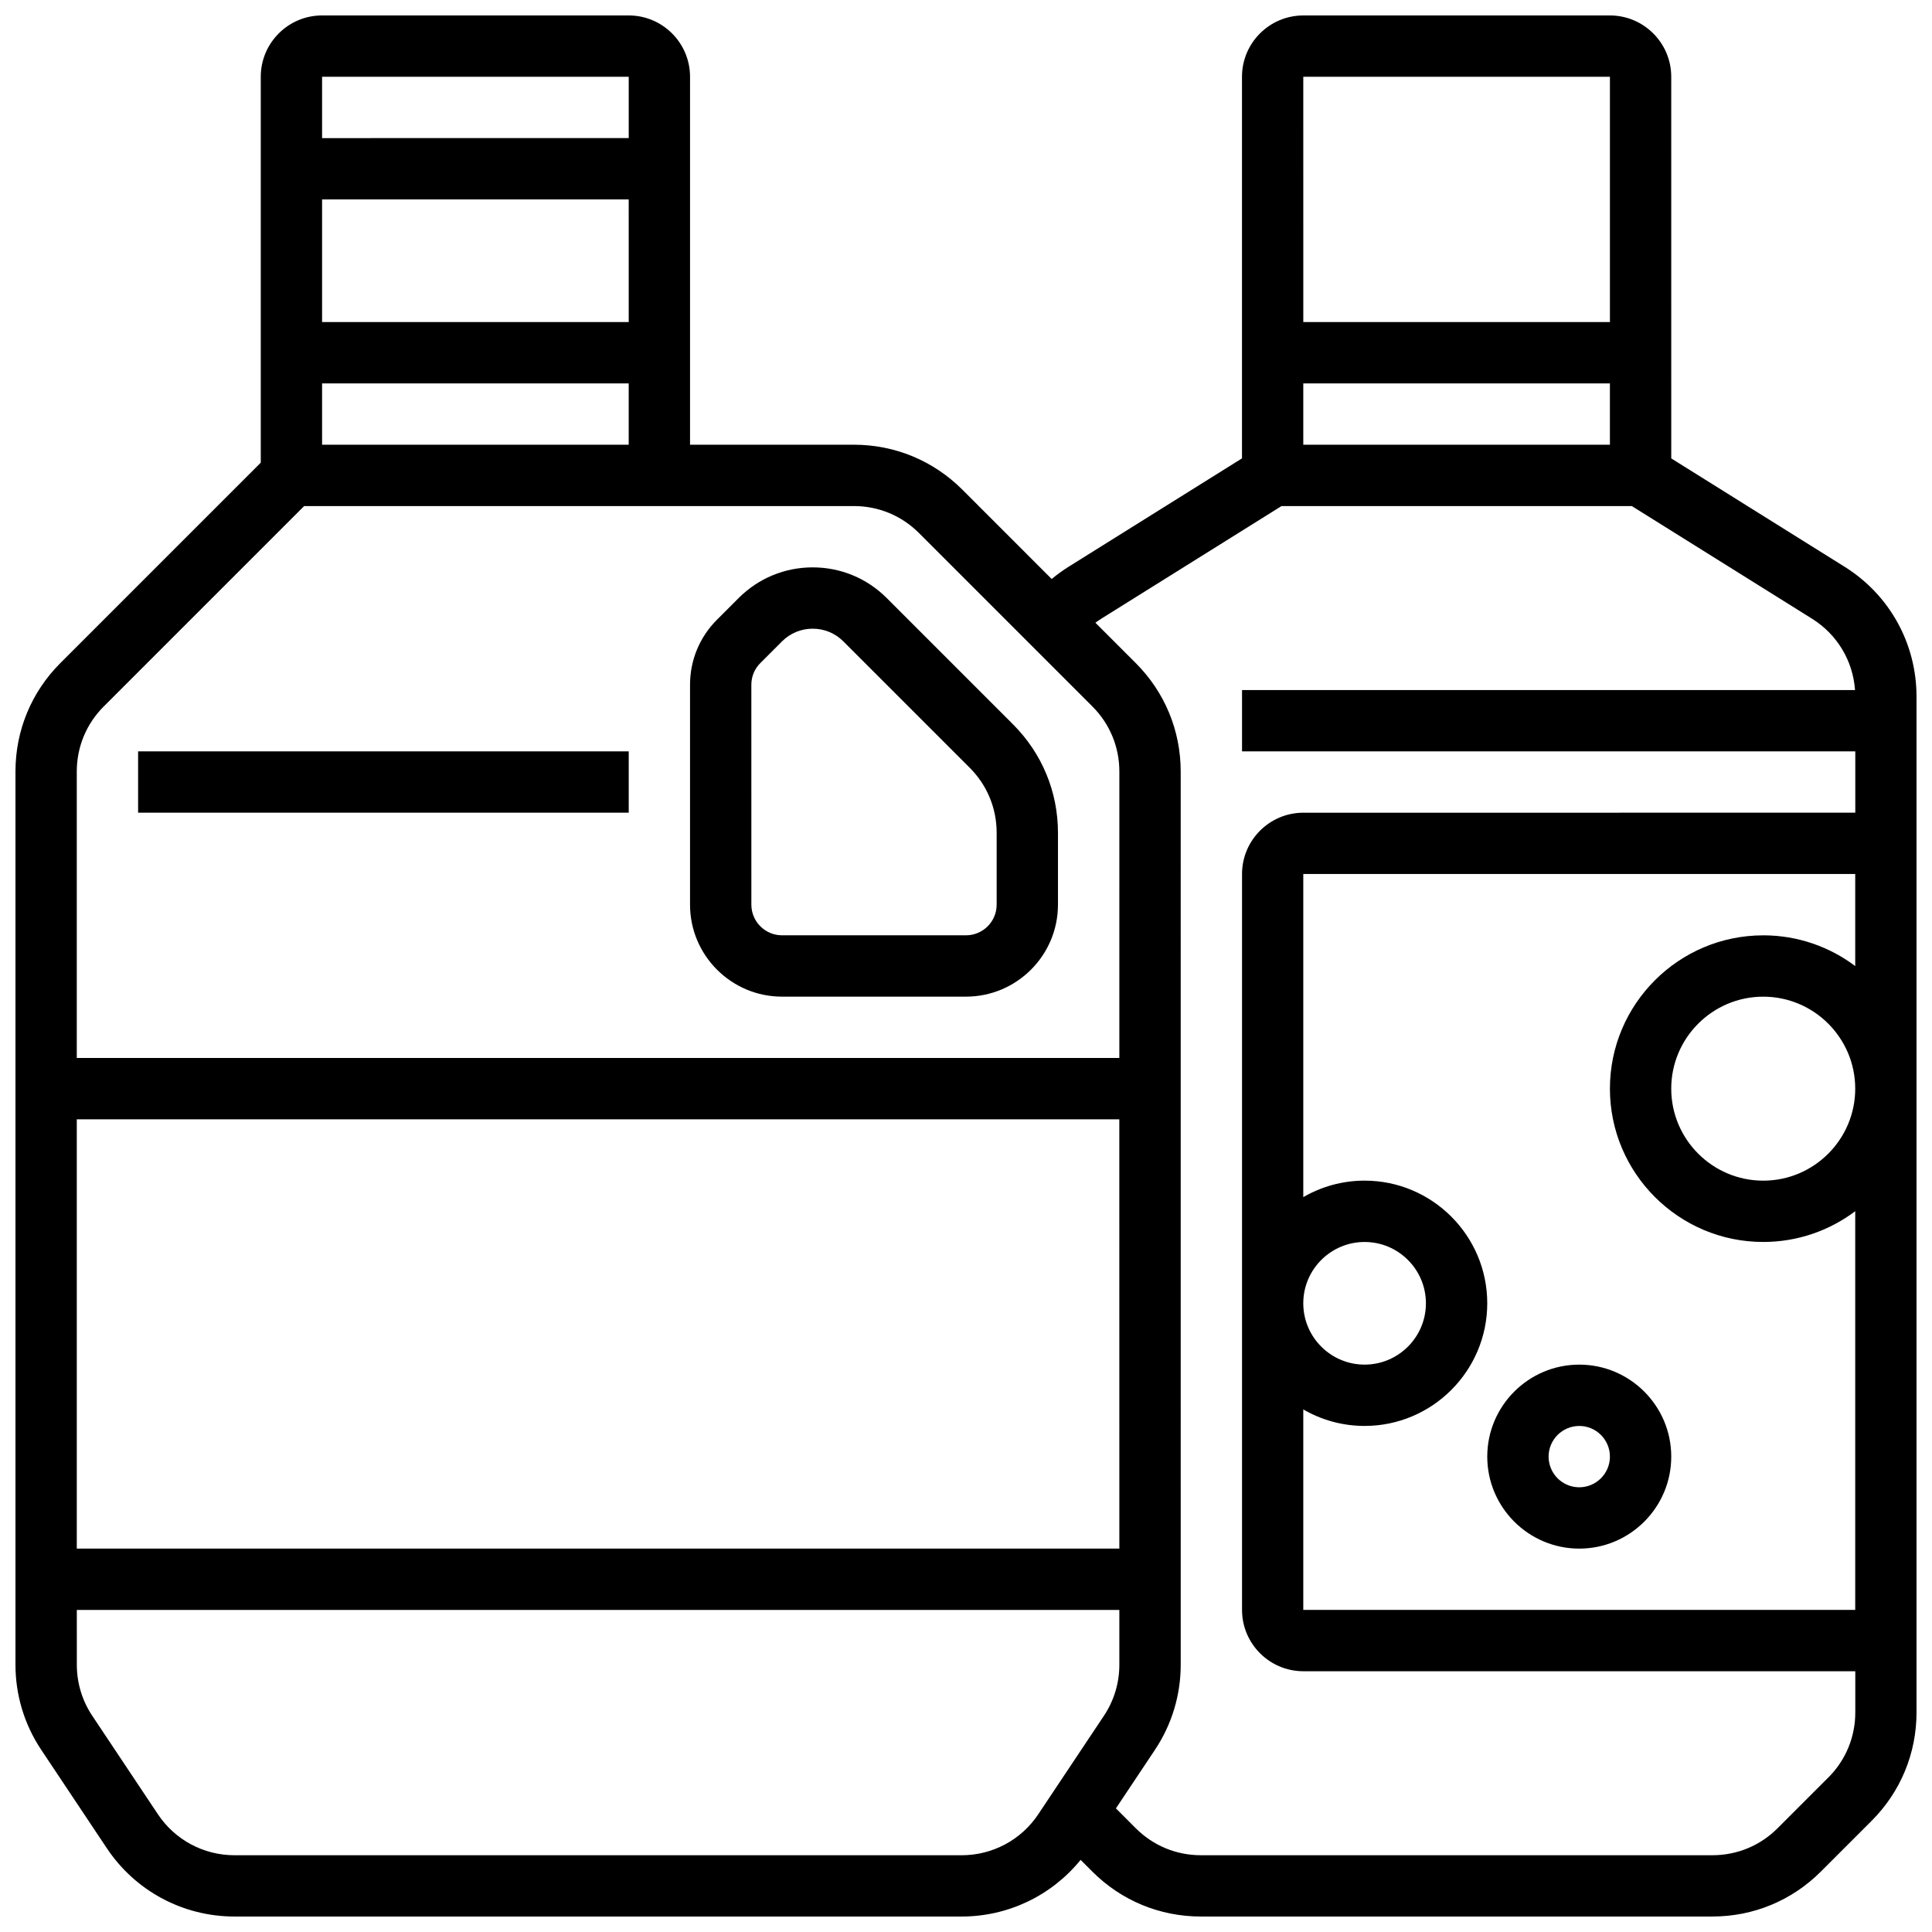 <?xml version="1.0" encoding="UTF-8"?>
<!-- Uploaded to: ICON Repo, www.svgrepo.com, Generator: ICON Repo Mixer Tools -->
<svg width="800px" height="800px" version="1.1" viewBox="144 144 512 512" xmlns="http://www.w3.org/2000/svg">
 <defs>
  <clipPath id="a">
   <path d="m148.09 148.09h503.81v503.81h-503.81z"/>
  </clipPath>
 </defs>
 <path d="m351.24 408.12h48.754c13.441 0 24.379-10.934 24.379-24.379v-19.039c0-10.855-4.227-21.055-11.902-28.73l-33.484-33.488c-5.238-5.238-12.207-8.125-19.617-8.125s-14.379 2.887-19.617 8.125l-5.746 5.746c-4.606 4.606-7.141 10.727-7.141 17.238v58.273c-0.004 13.441 10.934 24.379 24.375 24.379zm-8.125-82.656c0-2.172 0.844-4.211 2.383-5.746l5.746-5.746c2.172-2.172 5.055-3.363 8.125-3.363 3.07 0 5.957 1.195 8.125 3.363l33.488 33.488c4.606 4.602 7.141 10.727 7.141 17.238v19.043c0 4.481-3.644 8.125-8.125 8.125h-48.754c-4.481 0-8.125-3.644-8.125-8.125z"/>
 <path d="m180.6 343.12h130.02v16.25h-130.02z"/>
 <g clip-path="url(#a)">
  <path d="m632.81 294.18-45.91-28.695-0.004-101.14c0-8.961-7.293-16.25-16.25-16.25h-81.258c-8.961 0-16.25 7.293-16.25 16.25v101.13l-45.91 28.695c-1.586 0.992-3.098 2.086-4.519 3.273l-23.688-23.691c-7.68-7.672-17.883-11.898-28.738-11.898h-43.418v-97.512c0-8.961-7.293-16.25-16.25-16.25h-81.262c-8.961 0-16.25 7.293-16.25 16.25v102.27l-53.105 53.105c-7.676 7.676-11.902 17.879-11.902 28.73v236.73c0 8.047 2.359 15.84 6.824 22.539l17.395 26.094c7.555 11.328 20.191 18.09 33.809 18.09h192.73c12.328 0 23.84-5.559 31.516-15.016l3.117 3.117c7.672 7.672 17.875 11.898 28.73 11.898h135.59c10.852 0 21.055-4.227 28.73-11.902l13.461-13.461c7.672-7.672 11.898-17.875 11.898-28.73v-269.18c0-14.102-7.137-26.98-19.094-34.453zm-21.535 97.695c-22.402 0-40.629 18.227-40.629 40.629s18.227 40.629 40.629 40.629c9.141 0 17.582-3.035 24.379-8.148v105.66h-146.27v-53.129c4.785 2.773 10.336 4.371 16.25 4.371 17.922 0 32.504-14.582 32.504-32.504 0-17.922-14.582-32.504-32.504-32.504-5.918 0-11.465 1.598-16.25 4.371v-85.629h146.27v24.398c-6.793-5.113-15.234-8.148-24.375-8.148zm24.379 40.633c0 13.441-10.938 24.379-24.379 24.379-13.441 0-24.379-10.938-24.379-24.379s10.938-24.379 24.379-24.379c13.441 0 24.379 10.938 24.379 24.379zm-146.27 56.879c0-8.961 7.293-16.25 16.25-16.25 8.961 0 16.25 7.293 16.25 16.25 0 8.961-7.293 16.25-16.25 16.25-8.957 0.004-16.25-7.289-16.25-16.25zm0-243.78h81.258v16.25h-81.258zm81.262-81.262v65.008h-81.258l-0.004-65.008zm-341.29 97.512v-16.25h81.258v16.25zm81.262-32.504h-81.262v-32.504h81.258zm0-65.008v16.25l-81.262 0.004v-16.254zm-139.12 166.87 53.105-53.105h145.69c6.512 0 12.633 2.535 17.238 7.141l45.969 45.969c4.606 4.602 7.141 10.727 7.141 17.238l-0.004 75.918h-276.29v-75.922c0-6.512 2.539-12.633 7.144-17.238zm269.14 223.18h-276.29v-113.76h276.28zm-41.773 81.262h-192.73c-8.168 0-15.754-4.059-20.285-10.855l-17.395-26.094c-2.68-4.019-4.094-8.695-4.094-13.523l-0.004-14.535h276.28v14.539c0 4.828-1.414 9.504-4.094 13.523l-17.395 26.094c-4.531 6.793-12.113 10.852-20.281 10.852zm229.66-20.605-13.461 13.461c-4.606 4.606-10.727 7.141-17.238 7.141h-135.59c-6.512 0-12.633-2.535-17.238-7.141l-5.269-5.273 10.348-15.523c4.465-6.695 6.824-14.488 6.824-22.535l-0.004-236.72c0-10.855-4.227-21.055-11.902-28.73l-10.699-10.699c0.504-0.371 1.016-0.738 1.551-1.07l47.762-29.844h92.848l47.754 29.848c6.672 4.168 10.84 11.148 11.391 18.91l-162.45-0.004v16.25h162.52v16.25l-146.27 0.004c-8.961 0-16.25 7.293-16.25 16.25v195.02c0 8.961 7.293 16.25 16.25 16.25h146.27v10.914c0.004 6.516-2.535 12.641-7.137 17.242z"/>
 </g>
 <path d="m538.14 530.02c0 13.441 10.938 24.379 24.379 24.379 13.441 0 24.379-10.938 24.379-24.379s-10.938-24.379-24.379-24.379c-13.441 0-24.379 10.938-24.379 24.379zm32.504 0c0 4.481-3.644 8.125-8.125 8.125s-8.125-3.644-8.125-8.125 3.644-8.125 8.125-8.125c4.481-0.004 8.125 3.644 8.125 8.125z"/>
</svg>